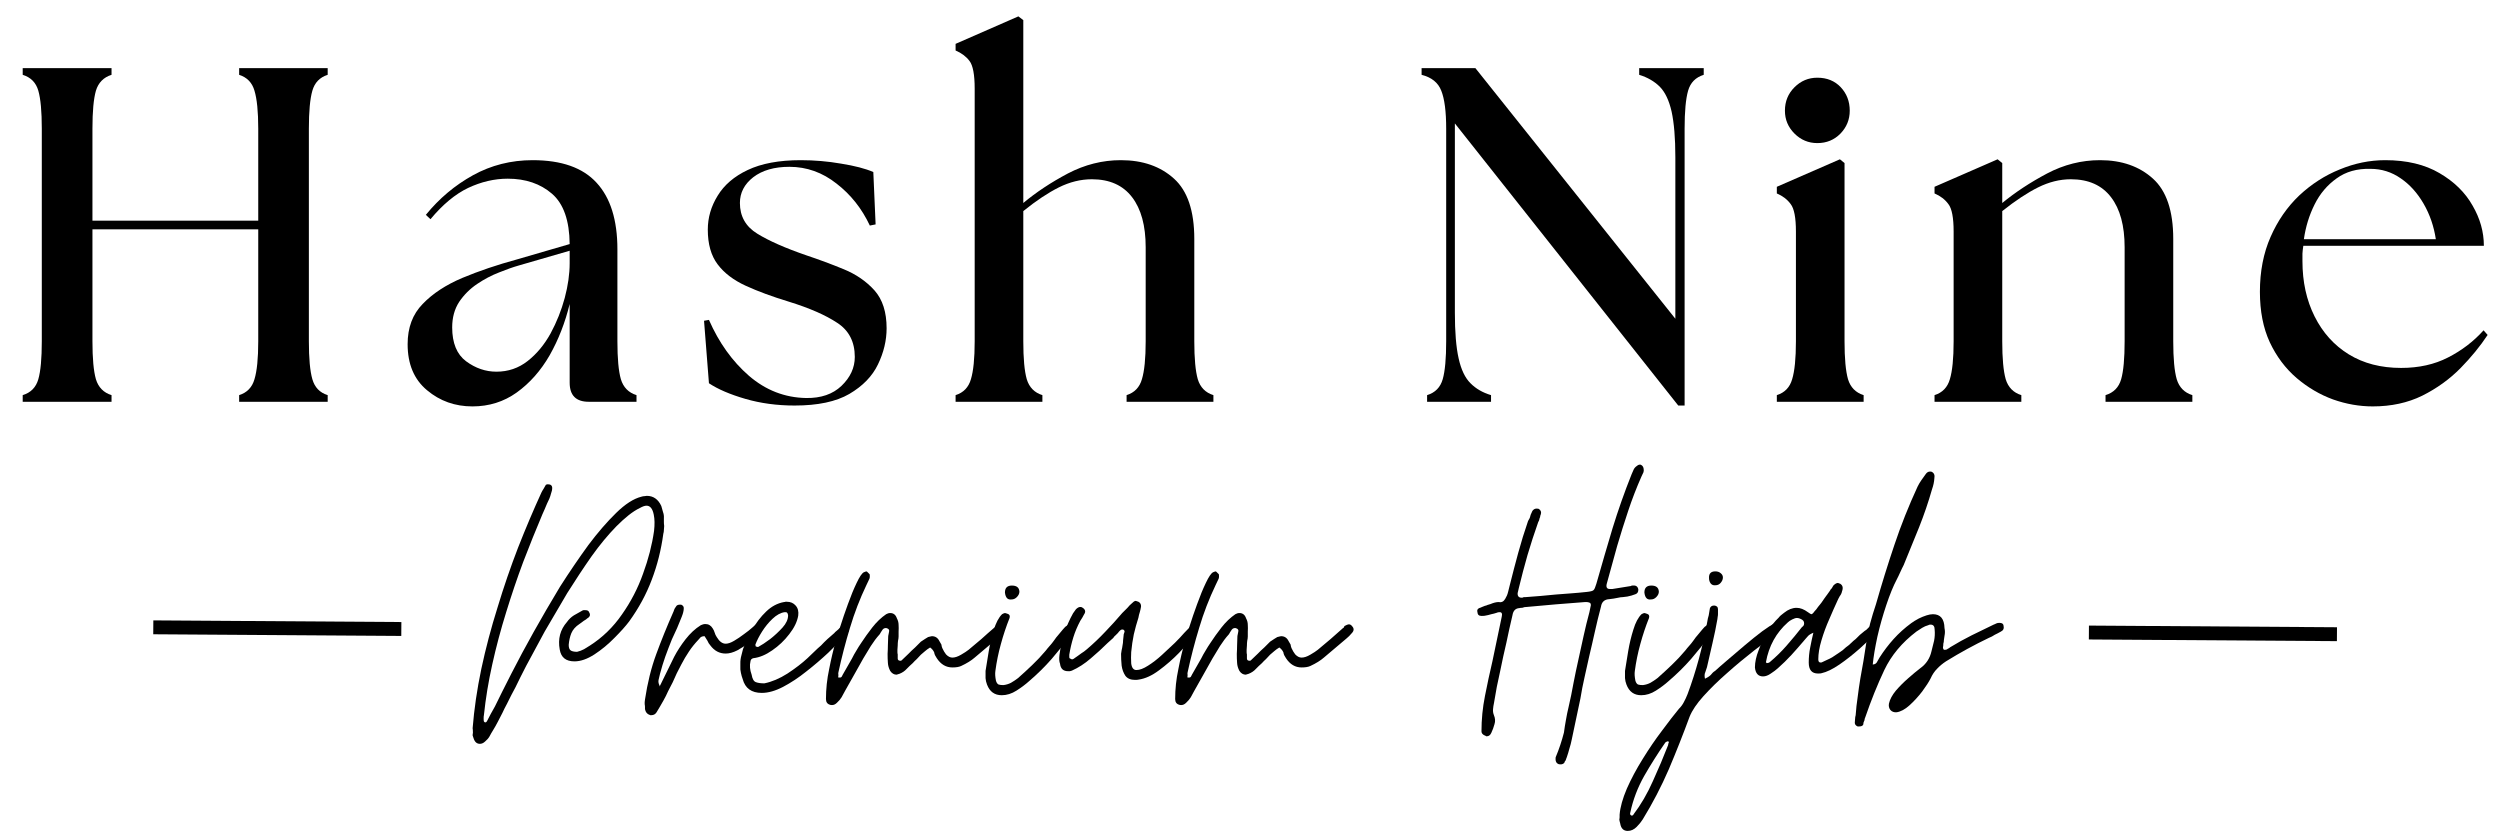 <svg xmlns="http://www.w3.org/2000/svg" xmlns:xlink="http://www.w3.org/1999/xlink" width="180" viewBox="0 0 135 45" height="60" preserveAspectRatio="xMidYMid meet"><defs><g></g></defs><g fill="#000000" fill-opacity="1"><g transform="translate(0.023, 21.696)"><g><path d="M 1.203 0 L 1.203 -0.359 C 1.641 -0.492 1.922 -0.781 2.047 -1.219 C 2.172 -1.656 2.234 -2.336 2.234 -3.266 L 2.234 -14.75 C 2.234 -15.676 2.172 -16.359 2.047 -16.797 C 1.922 -17.234 1.641 -17.52 1.203 -17.656 L 1.203 -18.016 L 6 -18.016 L 6 -17.656 C 5.57 -17.52 5.289 -17.234 5.156 -16.797 C 5.031 -16.359 4.969 -15.676 4.969 -14.75 L 4.969 -9.781 L 13.922 -9.781 L 13.922 -14.75 C 13.922 -15.676 13.852 -16.359 13.719 -16.797 C 13.594 -17.234 13.316 -17.52 12.891 -17.656 L 12.891 -18.016 L 17.672 -18.016 L 17.672 -17.656 C 17.242 -17.52 16.969 -17.234 16.844 -16.797 C 16.719 -16.359 16.656 -15.676 16.656 -14.75 L 16.656 -3.266 C 16.656 -2.336 16.719 -1.656 16.844 -1.219 C 16.969 -0.781 17.242 -0.492 17.672 -0.359 L 17.672 0 L 12.891 0 L 12.891 -0.359 C 13.316 -0.492 13.594 -0.781 13.719 -1.219 C 13.852 -1.656 13.922 -2.336 13.922 -3.266 L 13.922 -9.312 L 4.969 -9.312 L 4.969 -3.266 C 4.969 -2.336 5.031 -1.656 5.156 -1.219 C 5.289 -0.781 5.57 -0.492 6 -0.359 L 6 0 Z M 1.203 0 "></path></g></g></g><g fill="#000000" fill-opacity="1"><g transform="translate(21.246, 21.696)"><g><path d="M 10.547 0 C 9.859 0 9.516 -0.344 9.516 -1.031 L 9.516 -5.281 C 9.273 -4.281 8.914 -3.359 8.438 -2.516 C 7.957 -1.68 7.363 -1.008 6.656 -0.5 C 5.957 0 5.16 0.25 4.266 0.25 C 3.328 0.25 2.508 -0.039 1.812 -0.625 C 1.113 -1.207 0.766 -2.035 0.766 -3.109 C 0.766 -4.004 1.035 -4.727 1.578 -5.281 C 2.117 -5.844 2.832 -6.312 3.719 -6.688 C 4.613 -7.062 5.598 -7.395 6.672 -7.688 L 9.516 -8.516 C 9.504 -9.785 9.188 -10.691 8.562 -11.234 C 7.938 -11.773 7.141 -12.047 6.172 -12.047 C 5.453 -12.047 4.738 -11.879 4.031 -11.547 C 3.332 -11.211 2.656 -10.648 2 -9.859 L 1.75 -10.094 C 2.469 -10.977 3.316 -11.691 4.297 -12.234 C 5.273 -12.773 6.348 -13.047 7.516 -13.047 C 9.078 -13.047 10.227 -12.641 10.969 -11.828 C 11.719 -11.016 12.094 -9.816 12.094 -8.234 L 12.094 -3.266 C 12.094 -2.336 12.156 -1.656 12.281 -1.219 C 12.414 -0.781 12.695 -0.492 13.125 -0.359 L 13.125 0 Z M 3.172 -4.016 C 3.172 -3.172 3.422 -2.562 3.922 -2.188 C 4.43 -1.812 4.977 -1.625 5.562 -1.625 C 6.195 -1.625 6.758 -1.816 7.25 -2.203 C 7.738 -2.586 8.148 -3.082 8.484 -3.688 C 8.816 -4.301 9.07 -4.941 9.25 -5.609 C 9.426 -6.273 9.516 -6.898 9.516 -7.484 L 9.516 -8.156 L 6.766 -7.359 C 6.461 -7.273 6.109 -7.148 5.703 -6.984 C 5.297 -6.828 4.898 -6.617 4.516 -6.359 C 4.129 -6.098 3.805 -5.773 3.547 -5.391 C 3.297 -5.004 3.172 -4.547 3.172 -4.016 Z M 3.172 -4.016 "></path></g></g></g><g fill="#000000" fill-opacity="1"><g transform="translate(37.221, 21.696)"><g><path d="M 5.688 0.203 C 4.738 0.203 3.852 0.082 3.031 -0.156 C 2.207 -0.395 1.551 -0.676 1.062 -1 L 0.797 -4.375 L 1.062 -4.422 C 1.602 -3.191 2.32 -2.188 3.219 -1.406 C 4.125 -0.625 5.156 -0.223 6.312 -0.203 C 7.113 -0.191 7.75 -0.41 8.219 -0.859 C 8.695 -1.316 8.938 -1.836 8.938 -2.422 C 8.938 -3.242 8.617 -3.859 7.984 -4.266 C 7.359 -4.68 6.488 -5.062 5.375 -5.406 C 4.488 -5.676 3.711 -5.961 3.047 -6.266 C 2.391 -6.566 1.883 -6.953 1.531 -7.422 C 1.176 -7.891 1 -8.516 1 -9.297 C 1 -9.941 1.176 -10.551 1.531 -11.125 C 1.883 -11.707 2.426 -12.172 3.156 -12.516 C 3.895 -12.867 4.848 -13.047 6.016 -13.047 C 6.754 -13.047 7.484 -12.984 8.203 -12.859 C 8.93 -12.742 9.508 -12.594 9.938 -12.406 L 10.062 -9.578 L 9.75 -9.516 C 9.32 -10.43 8.723 -11.188 7.953 -11.781 C 7.191 -12.383 6.344 -12.688 5.406 -12.688 C 4.594 -12.688 3.941 -12.5 3.453 -12.125 C 2.973 -11.75 2.734 -11.285 2.734 -10.734 C 2.734 -10.016 3.047 -9.461 3.672 -9.078 C 4.297 -8.691 5.18 -8.301 6.328 -7.906 C 7.016 -7.676 7.688 -7.426 8.344 -7.156 C 9.008 -6.883 9.562 -6.504 10 -6.016 C 10.438 -5.523 10.656 -4.844 10.656 -3.969 C 10.656 -3.312 10.5 -2.66 10.188 -2.016 C 9.883 -1.379 9.367 -0.848 8.641 -0.422 C 7.922 -0.004 6.938 0.203 5.688 0.203 Z M 5.688 0.203 "></path></g></g></g><g fill="#000000" fill-opacity="1"><g transform="translate(51.086, 21.696)"><g><path d="M 0.516 0 L 0.516 -0.359 C 0.941 -0.492 1.219 -0.781 1.344 -1.219 C 1.477 -1.656 1.547 -2.336 1.547 -3.266 L 1.547 -16.906 C 1.547 -17.664 1.453 -18.164 1.266 -18.406 C 1.086 -18.645 0.836 -18.832 0.516 -18.969 L 0.516 -19.328 L 3.906 -20.812 L 4.172 -20.609 L 4.172 -10.734 C 4.867 -11.316 5.672 -11.848 6.578 -12.328 C 7.492 -12.805 8.445 -13.047 9.438 -13.047 C 10.625 -13.047 11.582 -12.711 12.312 -12.047 C 13.039 -11.391 13.406 -10.305 13.406 -8.797 L 13.406 -3.266 C 13.406 -2.336 13.469 -1.656 13.594 -1.219 C 13.727 -0.781 14.008 -0.492 14.438 -0.359 L 14.438 0 L 9.75 0 L 9.75 -0.359 C 10.176 -0.492 10.453 -0.781 10.578 -1.219 C 10.711 -1.656 10.781 -2.336 10.781 -3.266 L 10.781 -8.344 C 10.781 -9.508 10.535 -10.41 10.047 -11.047 C 9.555 -11.691 8.832 -12.016 7.875 -12.016 C 7.27 -12.016 6.676 -11.867 6.094 -11.578 C 5.508 -11.285 4.867 -10.859 4.172 -10.297 L 4.172 -3.266 C 4.172 -2.336 4.234 -1.656 4.359 -1.219 C 4.492 -0.781 4.773 -0.492 5.203 -0.359 L 5.203 0 Z M 0.516 0 "></path></g></g></g><g fill="#000000" fill-opacity="1"><g transform="translate(68.373, 21.696)"><g></g></g></g><g fill="#000000" fill-opacity="1"><g transform="translate(75.86, 21.696)"><g><path d="M 14.766 0.203 L 2.703 -15.031 L 2.703 -4.812 C 2.703 -3.77 2.77 -2.945 2.906 -2.344 C 3.039 -1.738 3.254 -1.289 3.547 -1 C 3.836 -0.707 4.207 -0.492 4.656 -0.359 L 4.656 0 L 1.203 0 L 1.203 -0.359 C 1.641 -0.492 1.922 -0.781 2.047 -1.219 C 2.172 -1.656 2.234 -2.336 2.234 -3.266 L 2.234 -14.75 C 2.234 -15.676 2.145 -16.359 1.969 -16.797 C 1.801 -17.234 1.445 -17.52 0.906 -17.656 L 0.906 -18.016 L 3.812 -18.016 L 14.609 -4.484 L 14.609 -13.203 C 14.609 -14.242 14.539 -15.066 14.406 -15.672 C 14.27 -16.273 14.055 -16.723 13.766 -17.016 C 13.473 -17.305 13.102 -17.52 12.656 -17.656 L 12.656 -18.016 L 16.141 -18.016 L 16.141 -17.656 C 15.703 -17.52 15.422 -17.234 15.297 -16.797 C 15.172 -16.359 15.109 -15.676 15.109 -14.75 L 15.109 0.203 Z M 14.766 0.203 "></path></g></g></g><g fill="#000000" fill-opacity="1"><g transform="translate(95.23, 21.696)"><g><path d="M 0.719 0 L 0.719 -0.359 C 1.145 -0.492 1.422 -0.781 1.547 -1.219 C 1.68 -1.656 1.75 -2.336 1.75 -3.266 L 1.75 -9.188 C 1.75 -9.938 1.656 -10.43 1.469 -10.672 C 1.289 -10.922 1.039 -11.113 0.719 -11.25 L 0.719 -11.609 L 4.125 -13.094 L 4.375 -12.891 L 4.375 -3.266 C 4.375 -2.336 4.438 -1.656 4.562 -1.219 C 4.695 -0.781 4.977 -0.492 5.406 -0.359 L 5.406 0 Z M 1.156 -15.719 C 1.156 -16.219 1.328 -16.641 1.672 -16.984 C 2.016 -17.328 2.426 -17.5 2.906 -17.5 C 3.426 -17.5 3.848 -17.328 4.172 -16.984 C 4.492 -16.641 4.656 -16.219 4.656 -15.719 C 4.656 -15.238 4.488 -14.828 4.156 -14.484 C 3.82 -14.141 3.406 -13.969 2.906 -13.969 C 2.426 -13.969 2.016 -14.141 1.672 -14.484 C 1.328 -14.828 1.156 -15.238 1.156 -15.719 Z M 1.156 -15.719 "></path></g></g></g><g fill="#000000" fill-opacity="1"><g transform="translate(103.746, 21.696)"><g><path d="M 0.719 0 L 0.719 -0.359 C 1.145 -0.492 1.422 -0.781 1.547 -1.219 C 1.68 -1.656 1.75 -2.336 1.75 -3.266 L 1.75 -9.188 C 1.75 -9.938 1.656 -10.43 1.469 -10.672 C 1.289 -10.922 1.039 -11.113 0.719 -11.25 L 0.719 -11.609 L 4.125 -13.094 L 4.375 -12.891 L 4.375 -10.734 C 5.082 -11.316 5.891 -11.848 6.797 -12.328 C 7.703 -12.805 8.656 -13.047 9.656 -13.047 C 10.832 -13.047 11.785 -12.711 12.516 -12.047 C 13.242 -11.391 13.609 -10.305 13.609 -8.797 L 13.609 -3.266 C 13.609 -2.336 13.672 -1.656 13.797 -1.219 C 13.93 -0.781 14.211 -0.492 14.641 -0.359 L 14.641 0 L 9.953 0 L 9.953 -0.359 C 10.391 -0.492 10.672 -0.781 10.797 -1.219 C 10.922 -1.656 10.984 -2.336 10.984 -3.266 L 10.984 -8.344 C 10.984 -9.508 10.738 -10.41 10.25 -11.047 C 9.758 -11.691 9.035 -12.016 8.078 -12.016 C 7.484 -12.016 6.895 -11.867 6.312 -11.578 C 5.727 -11.285 5.082 -10.859 4.375 -10.297 L 4.375 -3.266 C 4.375 -2.336 4.438 -1.656 4.562 -1.219 C 4.695 -0.781 4.977 -0.492 5.406 -0.359 L 5.406 0 Z M 0.719 0 "></path></g></g></g><g fill="#000000" fill-opacity="1"><g transform="translate(121.238, 21.696)"><g><path d="M 6.891 0.25 C 6.172 0.25 5.457 0.125 4.75 -0.125 C 4.039 -0.383 3.383 -0.77 2.781 -1.281 C 2.176 -1.801 1.691 -2.445 1.328 -3.219 C 0.973 -3.988 0.797 -4.895 0.797 -5.938 C 0.797 -7.039 0.988 -8.031 1.375 -8.906 C 1.758 -9.781 2.273 -10.523 2.922 -11.141 C 3.578 -11.754 4.305 -12.223 5.109 -12.547 C 5.91 -12.879 6.727 -13.047 7.562 -13.047 C 8.727 -13.047 9.707 -12.812 10.5 -12.344 C 11.289 -11.883 11.883 -11.301 12.281 -10.594 C 12.688 -9.895 12.891 -9.172 12.891 -8.422 L 3.141 -8.422 C 3.117 -8.273 3.102 -8.133 3.094 -8 C 3.094 -7.863 3.094 -7.727 3.094 -7.594 C 3.094 -6.477 3.312 -5.484 3.75 -4.609 C 4.188 -3.734 4.801 -3.051 5.594 -2.562 C 6.395 -2.07 7.336 -1.828 8.422 -1.828 C 9.379 -1.828 10.223 -2.016 10.953 -2.391 C 11.691 -2.766 12.332 -3.254 12.875 -3.859 L 13.094 -3.609 C 12.695 -3.004 12.207 -2.406 11.625 -1.812 C 11.039 -1.219 10.352 -0.723 9.562 -0.328 C 8.781 0.055 7.891 0.25 6.891 0.25 Z M 3.172 -8.781 L 10.297 -8.781 C 10.191 -9.477 9.973 -10.113 9.641 -10.688 C 9.305 -11.27 8.895 -11.727 8.406 -12.062 C 7.914 -12.406 7.367 -12.578 6.766 -12.578 C 6.047 -12.598 5.438 -12.426 4.938 -12.062 C 4.438 -11.707 4.039 -11.238 3.75 -10.656 C 3.457 -10.07 3.266 -9.445 3.172 -8.781 Z M 3.172 -8.781 "></path></g></g></g><g fill="#000000" fill-opacity="1"><g transform="translate(25.522, 38.276)"><g><path d="M 0.391 1.891 C 0.223 1.891 0.109 1.785 0.047 1.578 C 0.023 1.523 0.008 1.477 0 1.438 C 0 1.395 0.004 1.348 0.016 1.297 C 0.016 1.172 0.008 1.086 0 1.047 C 0.082 0.016 0.238 -1.051 0.469 -2.156 C 0.707 -3.27 1 -4.375 1.344 -5.469 C 1.676 -6.57 2.047 -7.648 2.453 -8.703 C 2.867 -9.754 3.289 -10.75 3.719 -11.688 C 3.75 -11.75 3.785 -11.812 3.828 -11.875 C 3.867 -11.945 3.91 -12.02 3.953 -12.094 C 3.984 -12.113 4.02 -12.125 4.062 -12.125 C 4.219 -12.125 4.297 -12.055 4.297 -11.922 C 4.297 -11.828 4.273 -11.727 4.234 -11.625 C 4.211 -11.531 4.18 -11.438 4.141 -11.344 C 4.098 -11.258 4.055 -11.172 4.016 -11.078 C 3.973 -10.984 3.93 -10.883 3.891 -10.781 C 3.848 -10.688 3.805 -10.594 3.766 -10.5 C 3.422 -9.688 3.078 -8.832 2.734 -7.938 C 2.398 -7.039 2.094 -6.133 1.812 -5.219 C 1.52 -4.281 1.27 -3.344 1.062 -2.406 C 0.852 -1.469 0.703 -0.551 0.609 0.344 C 0.598 0.375 0.594 0.441 0.594 0.547 C 0.594 0.629 0.602 0.68 0.625 0.703 C 0.645 0.723 0.664 0.734 0.688 0.734 C 0.727 0.734 0.766 0.695 0.797 0.625 C 0.859 0.508 0.922 0.391 0.984 0.266 C 1.055 0.141 1.129 0.008 1.203 -0.125 C 1.43 -0.594 1.727 -1.188 2.094 -1.906 C 2.832 -3.352 3.707 -4.914 4.719 -6.594 C 5.238 -7.406 5.75 -8.156 6.25 -8.844 C 6.758 -9.52 7.258 -10.098 7.75 -10.578 C 8.238 -11.055 8.691 -11.348 9.109 -11.453 C 9.172 -11.473 9.227 -11.484 9.281 -11.484 C 9.344 -11.492 9.383 -11.5 9.406 -11.5 C 9.758 -11.5 10.02 -11.316 10.188 -10.953 C 10.219 -10.848 10.25 -10.738 10.281 -10.625 C 10.32 -10.52 10.336 -10.41 10.328 -10.297 C 10.328 -10.234 10.328 -10.164 10.328 -10.094 C 10.328 -10.02 10.332 -9.945 10.344 -9.875 C 10.344 -9.812 10.336 -9.738 10.328 -9.656 C 10.328 -9.582 10.316 -9.516 10.297 -9.453 C 10.18 -8.586 9.973 -7.758 9.672 -6.969 C 9.379 -6.188 8.973 -5.438 8.453 -4.719 C 8.266 -4.469 8 -4.172 7.656 -3.828 C 7.32 -3.484 6.961 -3.188 6.578 -2.938 C 6.191 -2.688 5.832 -2.562 5.5 -2.562 C 5.039 -2.562 4.773 -2.773 4.703 -3.203 C 4.598 -3.773 4.727 -4.27 5.094 -4.688 C 5.195 -4.832 5.32 -4.953 5.469 -5.047 C 5.625 -5.141 5.781 -5.227 5.938 -5.312 C 5.957 -5.32 5.977 -5.328 6 -5.328 L 6.078 -5.328 C 6.191 -5.328 6.258 -5.297 6.281 -5.234 C 6.363 -5.109 6.352 -5.004 6.25 -4.922 C 6.207 -4.898 6.164 -4.867 6.125 -4.828 C 6.082 -4.797 6.039 -4.77 6 -4.75 C 5.957 -4.719 5.914 -4.688 5.875 -4.656 C 5.844 -4.633 5.805 -4.609 5.766 -4.578 C 5.555 -4.441 5.41 -4.273 5.328 -4.078 C 5.254 -3.891 5.207 -3.68 5.188 -3.453 C 5.188 -3.297 5.227 -3.191 5.312 -3.141 C 5.395 -3.098 5.504 -3.078 5.641 -3.078 C 5.773 -3.109 5.898 -3.156 6.016 -3.219 C 6.129 -3.289 6.238 -3.359 6.344 -3.422 C 7.02 -3.859 7.594 -4.414 8.062 -5.094 C 8.539 -5.77 8.922 -6.504 9.203 -7.297 C 9.492 -8.086 9.691 -8.859 9.797 -9.609 C 9.836 -9.953 9.832 -10.242 9.781 -10.484 C 9.719 -10.805 9.586 -10.969 9.391 -10.969 C 9.297 -10.969 9.176 -10.926 9.031 -10.844 C 8.832 -10.75 8.629 -10.617 8.422 -10.453 C 8.211 -10.285 7.992 -10.086 7.766 -9.859 C 7.316 -9.398 6.867 -8.859 6.422 -8.234 C 5.984 -7.609 5.547 -6.945 5.109 -6.25 C 4.691 -5.539 4.285 -4.848 3.891 -4.172 C 3.691 -3.797 3.473 -3.391 3.234 -2.953 C 2.992 -2.516 2.773 -2.098 2.578 -1.703 C 2.391 -1.305 2.227 -0.988 2.094 -0.75 C 2.008 -0.582 1.926 -0.414 1.844 -0.25 C 1.758 -0.094 1.68 0.062 1.609 0.219 C 1.523 0.383 1.441 0.547 1.359 0.703 C 1.273 0.867 1.188 1.023 1.094 1.172 C 1.062 1.223 1.031 1.273 1 1.328 C 0.969 1.391 0.938 1.445 0.906 1.5 C 0.852 1.594 0.773 1.68 0.672 1.766 C 0.586 1.848 0.492 1.891 0.391 1.891 Z M 0.391 1.891 "></path></g></g></g><g fill="#000000" fill-opacity="1"><g transform="translate(35.235, 38.276)"><g><path d="M -0.062 0.344 C -0.07 0.344 -0.078 0.344 -0.078 0.344 C -0.086 0.344 -0.102 0.344 -0.125 0.344 C -0.125 0.332 -0.133 0.328 -0.156 0.328 C -0.289 0.285 -0.375 0.18 -0.406 0.016 C -0.406 -0.023 -0.406 -0.062 -0.406 -0.094 C -0.406 -0.133 -0.41 -0.188 -0.422 -0.25 C -0.422 -0.281 -0.422 -0.316 -0.422 -0.359 C -0.422 -0.398 -0.414 -0.445 -0.406 -0.5 C -0.27 -1.406 -0.066 -2.223 0.203 -2.953 C 0.473 -3.691 0.785 -4.461 1.141 -5.266 C 1.16 -5.328 1.18 -5.379 1.203 -5.422 C 1.234 -5.473 1.266 -5.52 1.297 -5.562 C 1.336 -5.602 1.398 -5.625 1.484 -5.625 L 1.547 -5.625 C 1.648 -5.582 1.695 -5.516 1.688 -5.422 C 1.688 -5.297 1.648 -5.145 1.578 -4.969 C 1.492 -4.77 1.41 -4.566 1.328 -4.359 C 1.242 -4.16 1.148 -3.957 1.047 -3.75 C 0.922 -3.438 0.801 -3.125 0.688 -2.812 C 0.582 -2.508 0.488 -2.203 0.406 -1.891 C 0.375 -1.773 0.348 -1.664 0.328 -1.562 C 0.305 -1.457 0.328 -1.348 0.391 -1.234 L 0.359 -1.234 L 0.391 -1.219 L 1.172 -2.812 C 1.336 -3.125 1.539 -3.438 1.781 -3.75 C 2.031 -4.07 2.305 -4.328 2.609 -4.516 C 2.691 -4.555 2.773 -4.578 2.859 -4.578 C 3.023 -4.578 3.156 -4.5 3.25 -4.344 C 3.27 -4.312 3.289 -4.273 3.312 -4.234 C 3.332 -4.191 3.348 -4.148 3.359 -4.109 C 3.379 -4.035 3.414 -3.957 3.469 -3.875 C 3.613 -3.633 3.773 -3.516 3.953 -3.516 C 4.078 -3.516 4.227 -3.566 4.406 -3.672 C 4.582 -3.773 4.758 -3.895 4.938 -4.031 C 5.125 -4.164 5.27 -4.281 5.375 -4.375 C 5.457 -4.457 5.547 -4.523 5.641 -4.578 C 5.648 -4.598 5.676 -4.609 5.719 -4.609 C 5.77 -4.609 5.82 -4.586 5.875 -4.547 C 5.957 -4.461 5.977 -4.379 5.938 -4.297 C 5.883 -4.191 5.828 -4.102 5.766 -4.031 C 5.641 -3.914 5.469 -3.77 5.25 -3.594 C 5.031 -3.426 4.805 -3.281 4.578 -3.156 C 4.348 -3.039 4.141 -2.984 3.953 -2.984 C 3.617 -2.984 3.344 -3.129 3.125 -3.422 C 3.094 -3.461 3.062 -3.504 3.031 -3.547 C 3.008 -3.586 2.988 -3.629 2.969 -3.672 C 2.945 -3.711 2.922 -3.754 2.891 -3.797 C 2.867 -3.836 2.844 -3.879 2.812 -3.922 C 2.719 -3.922 2.645 -3.898 2.594 -3.859 C 2.551 -3.816 2.508 -3.77 2.469 -3.719 C 2.281 -3.52 2.113 -3.312 1.969 -3.094 C 1.82 -2.875 1.688 -2.645 1.562 -2.406 C 1.477 -2.25 1.395 -2.086 1.312 -1.922 C 1.238 -1.766 1.164 -1.602 1.094 -1.438 C 1.008 -1.281 0.926 -1.117 0.844 -0.953 C 0.77 -0.785 0.688 -0.617 0.594 -0.453 C 0.531 -0.336 0.469 -0.227 0.406 -0.125 C 0.352 -0.031 0.289 0.07 0.219 0.188 C 0.156 0.289 0.062 0.344 -0.062 0.344 Z M -0.062 0.344 "></path></g></g></g><g fill="#000000" fill-opacity="1"><g transform="translate(40.182, 38.276)"><g><path d="M 0.953 -0.859 C 0.398 -0.859 0.055 -1.109 -0.078 -1.609 C -0.117 -1.711 -0.148 -1.82 -0.172 -1.938 C -0.203 -2.062 -0.211 -2.18 -0.203 -2.297 C -0.211 -2.473 -0.203 -2.633 -0.172 -2.781 C -0.141 -2.926 -0.102 -3.07 -0.062 -3.219 C 0.062 -3.551 0.227 -3.898 0.438 -4.266 C 0.645 -4.641 0.895 -4.969 1.188 -5.25 C 1.477 -5.531 1.801 -5.703 2.156 -5.766 C 2.188 -5.766 2.211 -5.77 2.234 -5.781 C 2.242 -5.781 2.254 -5.781 2.266 -5.781 C 2.285 -5.781 2.301 -5.781 2.312 -5.781 C 2.508 -5.781 2.664 -5.711 2.781 -5.578 C 2.906 -5.441 2.953 -5.258 2.922 -5.031 C 2.867 -4.707 2.707 -4.375 2.438 -4.031 C 2.176 -3.688 1.867 -3.395 1.516 -3.156 C 1.172 -2.914 0.832 -2.773 0.5 -2.734 C 0.406 -2.711 0.352 -2.656 0.344 -2.562 C 0.289 -2.344 0.312 -2.102 0.406 -1.844 C 0.445 -1.613 0.523 -1.477 0.641 -1.438 C 0.754 -1.395 0.906 -1.375 1.094 -1.375 C 1.5 -1.457 1.914 -1.633 2.344 -1.906 C 2.77 -2.188 3.129 -2.461 3.422 -2.734 C 3.547 -2.848 3.664 -2.961 3.781 -3.078 C 3.906 -3.203 4.031 -3.316 4.156 -3.422 C 4.258 -3.535 4.375 -3.648 4.5 -3.766 C 4.625 -3.879 4.75 -3.988 4.875 -4.094 C 4.895 -4.125 4.926 -4.156 4.969 -4.188 C 5.008 -4.219 5.047 -4.25 5.078 -4.281 C 5.098 -4.301 5.125 -4.328 5.156 -4.359 C 5.195 -4.398 5.227 -4.438 5.25 -4.469 C 5.32 -4.5 5.379 -4.516 5.422 -4.516 C 5.473 -4.516 5.52 -4.5 5.562 -4.469 C 5.664 -4.363 5.688 -4.258 5.625 -4.156 C 5.602 -4.113 5.547 -4.047 5.453 -3.953 C 5.211 -3.691 4.91 -3.383 4.547 -3.031 C 4.18 -2.688 3.785 -2.348 3.359 -2.016 C 2.941 -1.68 2.523 -1.406 2.109 -1.188 C 1.691 -0.969 1.305 -0.859 0.953 -0.859 Z M 0.766 -3.344 C 0.941 -3.438 1.156 -3.578 1.406 -3.766 C 1.656 -3.961 1.879 -4.172 2.078 -4.391 C 2.273 -4.609 2.375 -4.828 2.375 -5.047 C 2.363 -5.18 2.301 -5.238 2.188 -5.219 C 1.969 -5.188 1.75 -5.066 1.531 -4.859 C 1.32 -4.66 1.133 -4.43 0.969 -4.172 C 0.812 -3.922 0.691 -3.688 0.609 -3.469 C 0.609 -3.395 0.625 -3.359 0.656 -3.359 C 0.719 -3.336 0.754 -3.332 0.766 -3.344 Z M 0.766 -3.344 "></path></g></g></g><g fill="#000000" fill-opacity="1"><g transform="translate(44.805, 38.276)"><g><path d="M 0.125 -0.203 C 0.07 -0.203 0.035 -0.207 0.016 -0.219 C -0.129 -0.258 -0.203 -0.363 -0.203 -0.531 C -0.203 -1.07 -0.145 -1.609 -0.031 -2.141 C 0.07 -2.672 0.195 -3.195 0.344 -3.719 C 0.383 -3.852 0.461 -4.102 0.578 -4.469 C 0.691 -4.832 0.828 -5.227 0.984 -5.656 C 1.141 -6.094 1.297 -6.473 1.453 -6.797 C 1.609 -7.129 1.738 -7.32 1.844 -7.375 C 1.926 -7.406 1.969 -7.422 1.969 -7.422 C 2 -7.422 2.031 -7.398 2.062 -7.359 C 2.102 -7.316 2.133 -7.285 2.156 -7.266 C 2.176 -7.141 2.164 -7.047 2.125 -6.984 C 2.07 -6.879 2.023 -6.781 1.984 -6.688 C 1.629 -5.945 1.332 -5.176 1.094 -4.375 C 0.852 -3.582 0.645 -2.781 0.469 -1.969 C 0.457 -1.914 0.457 -1.867 0.469 -1.828 C 0.469 -1.773 0.461 -1.734 0.453 -1.703 C 0.461 -1.691 0.492 -1.688 0.547 -1.688 C 0.598 -1.688 0.633 -1.707 0.656 -1.75 C 0.676 -1.801 0.691 -1.832 0.703 -1.844 C 0.785 -1.988 0.867 -2.133 0.953 -2.281 C 1.035 -2.426 1.117 -2.57 1.203 -2.719 C 1.273 -2.863 1.352 -3.004 1.438 -3.141 C 1.52 -3.285 1.609 -3.426 1.703 -3.562 C 1.879 -3.832 2.078 -4.109 2.297 -4.391 C 2.523 -4.68 2.773 -4.922 3.047 -5.109 C 3.117 -5.148 3.191 -5.172 3.266 -5.172 C 3.441 -5.172 3.562 -5.078 3.625 -4.891 C 3.688 -4.773 3.719 -4.656 3.719 -4.531 C 3.727 -4.414 3.727 -4.297 3.719 -4.172 C 3.719 -4.078 3.719 -3.988 3.719 -3.906 C 3.719 -3.832 3.707 -3.754 3.688 -3.672 C 3.676 -3.586 3.672 -3.504 3.672 -3.422 C 3.672 -3.348 3.664 -3.27 3.656 -3.188 C 3.656 -3.145 3.656 -3.102 3.656 -3.062 C 3.656 -3.02 3.66 -2.977 3.672 -2.938 C 3.672 -2.895 3.672 -2.852 3.672 -2.812 C 3.672 -2.781 3.672 -2.75 3.672 -2.719 C 3.672 -2.633 3.723 -2.594 3.828 -2.594 C 3.848 -2.602 3.863 -2.609 3.875 -2.609 L 4.266 -2.984 C 4.316 -3.035 4.367 -3.086 4.422 -3.141 C 4.484 -3.191 4.547 -3.25 4.609 -3.312 C 4.66 -3.363 4.711 -3.414 4.766 -3.469 C 4.816 -3.52 4.867 -3.57 4.922 -3.625 C 5.086 -3.738 5.219 -3.82 5.312 -3.875 C 5.363 -3.883 5.406 -3.895 5.438 -3.906 C 5.477 -3.914 5.504 -3.922 5.516 -3.922 C 5.703 -3.922 5.836 -3.832 5.922 -3.656 C 5.973 -3.57 6.008 -3.508 6.031 -3.469 C 6.039 -3.438 6.047 -3.406 6.047 -3.375 C 6.055 -3.344 6.066 -3.312 6.078 -3.281 C 6.141 -3.145 6.207 -3.031 6.281 -2.938 C 6.395 -2.82 6.508 -2.766 6.625 -2.766 C 6.758 -2.766 6.914 -2.816 7.094 -2.922 C 7.27 -3.023 7.406 -3.113 7.5 -3.188 C 7.727 -3.375 7.957 -3.566 8.188 -3.766 C 8.414 -3.973 8.641 -4.172 8.859 -4.359 C 8.879 -4.367 8.895 -4.379 8.906 -4.391 C 8.914 -4.41 8.926 -4.438 8.938 -4.469 C 9.051 -4.531 9.129 -4.562 9.172 -4.562 C 9.242 -4.562 9.301 -4.531 9.344 -4.469 C 9.469 -4.344 9.461 -4.211 9.328 -4.078 C 9.242 -3.973 9.148 -3.879 9.047 -3.797 L 7.828 -2.766 C 7.648 -2.609 7.406 -2.457 7.094 -2.312 C 6.977 -2.258 6.82 -2.234 6.625 -2.234 C 6.281 -2.234 6 -2.398 5.781 -2.734 C 5.75 -2.785 5.719 -2.836 5.688 -2.891 C 5.664 -2.941 5.648 -2.992 5.641 -3.047 C 5.598 -3.148 5.523 -3.238 5.422 -3.312 C 5.316 -3.25 5.223 -3.18 5.141 -3.109 C 5.066 -3.047 4.992 -2.984 4.922 -2.922 C 4.859 -2.848 4.785 -2.77 4.703 -2.688 C 4.617 -2.613 4.547 -2.539 4.484 -2.469 C 4.43 -2.414 4.375 -2.363 4.312 -2.312 C 4.258 -2.258 4.207 -2.207 4.156 -2.156 C 4.051 -2.039 3.922 -1.953 3.766 -1.891 C 3.66 -1.859 3.609 -1.844 3.609 -1.844 C 3.473 -1.844 3.359 -1.91 3.266 -2.047 C 3.191 -2.191 3.148 -2.336 3.141 -2.484 C 3.129 -2.641 3.125 -2.801 3.125 -2.969 C 3.133 -3.113 3.141 -3.266 3.141 -3.422 C 3.148 -3.578 3.156 -3.727 3.156 -3.875 C 3.156 -3.914 3.16 -3.957 3.172 -4 C 3.18 -4.051 3.191 -4.102 3.203 -4.156 C 3.234 -4.258 3.188 -4.328 3.062 -4.359 C 2.977 -4.367 2.91 -4.344 2.859 -4.281 C 2.828 -4.227 2.797 -4.18 2.766 -4.141 C 2.742 -4.098 2.723 -4.062 2.703 -4.031 C 2.523 -3.832 2.363 -3.617 2.219 -3.391 C 2.082 -3.172 1.945 -2.945 1.812 -2.719 C 1.645 -2.414 1.477 -2.117 1.312 -1.828 C 1.156 -1.547 0.992 -1.258 0.828 -0.969 C 0.766 -0.852 0.703 -0.738 0.641 -0.625 C 0.578 -0.52 0.492 -0.422 0.391 -0.328 C 0.305 -0.242 0.219 -0.203 0.125 -0.203 Z M 0.125 -0.203 "></path></g></g></g><g fill="#000000" fill-opacity="1"><g transform="translate(53.22, 38.276)"><g><path d="M 0.875 -0.734 C 0.488 -0.734 0.223 -0.926 0.078 -1.312 C 0.035 -1.426 0.008 -1.539 0 -1.656 C 0 -1.77 0 -1.898 0 -2.047 C 0.051 -2.348 0.109 -2.703 0.172 -3.109 C 0.242 -3.523 0.336 -3.914 0.453 -4.281 C 0.566 -4.656 0.711 -4.93 0.891 -5.109 C 0.961 -5.148 1.016 -5.172 1.047 -5.172 C 1.066 -5.172 1.117 -5.156 1.203 -5.125 C 1.297 -5.094 1.328 -5.02 1.297 -4.906 C 1.117 -4.457 0.961 -3.988 0.828 -3.5 C 0.691 -3.008 0.594 -2.523 0.531 -2.047 C 0.508 -1.898 0.52 -1.723 0.562 -1.516 C 0.594 -1.41 0.641 -1.344 0.703 -1.312 C 0.773 -1.289 0.863 -1.281 0.969 -1.281 C 1.125 -1.301 1.258 -1.344 1.375 -1.406 C 1.5 -1.477 1.625 -1.562 1.75 -1.656 C 2.02 -1.895 2.281 -2.133 2.531 -2.375 C 2.781 -2.613 3.02 -2.867 3.25 -3.141 C 3.32 -3.234 3.398 -3.328 3.484 -3.422 C 3.566 -3.516 3.645 -3.613 3.719 -3.719 C 3.781 -3.812 3.852 -3.906 3.938 -4 C 4.02 -4.094 4.098 -4.188 4.172 -4.281 C 4.211 -4.332 4.254 -4.379 4.297 -4.422 C 4.348 -4.461 4.406 -4.504 4.469 -4.547 C 4.488 -4.566 4.52 -4.578 4.562 -4.578 C 4.613 -4.578 4.66 -4.555 4.703 -4.516 C 4.785 -4.461 4.812 -4.383 4.781 -4.281 C 4.77 -4.195 4.734 -4.125 4.672 -4.062 C 4.316 -3.594 3.953 -3.141 3.578 -2.703 C 3.203 -2.273 2.797 -1.875 2.359 -1.5 C 2.16 -1.32 1.93 -1.148 1.672 -0.984 C 1.41 -0.816 1.145 -0.734 0.875 -0.734 Z M 1.406 -5.906 C 1.195 -5.875 1.078 -6 1.047 -6.281 C 1.047 -6.531 1.172 -6.656 1.422 -6.656 C 1.68 -6.656 1.816 -6.547 1.828 -6.328 C 1.828 -6.223 1.781 -6.125 1.688 -6.031 C 1.602 -5.945 1.508 -5.906 1.406 -5.906 Z M 1.406 -5.906 "></path></g></g></g><g fill="#000000" fill-opacity="1"><g transform="translate(56.991, 38.276)"><g><path d="M 4.297 -1.562 C 4.066 -1.562 3.895 -1.633 3.781 -1.781 C 3.676 -1.938 3.609 -2.117 3.578 -2.328 C 3.555 -2.547 3.547 -2.758 3.547 -2.969 C 3.555 -3.031 3.566 -3.098 3.578 -3.172 C 3.598 -3.242 3.613 -3.328 3.625 -3.422 C 3.645 -3.516 3.656 -3.609 3.656 -3.703 C 3.664 -3.805 3.676 -3.906 3.688 -4 C 3.688 -4.02 3.691 -4.039 3.703 -4.062 C 3.711 -4.094 3.723 -4.125 3.734 -4.156 C 3.742 -4.207 3.719 -4.25 3.656 -4.281 L 3.609 -4.281 C 3.555 -4.281 3.516 -4.258 3.484 -4.219 C 3.473 -4.207 3.457 -4.191 3.438 -4.172 C 3.414 -4.148 3.398 -4.129 3.391 -4.109 C 3.336 -4.055 3.289 -4.008 3.25 -3.969 C 3.207 -3.938 3.164 -3.891 3.125 -3.828 C 3.07 -3.773 3.02 -3.727 2.969 -3.688 C 2.926 -3.645 2.875 -3.598 2.812 -3.547 C 2.539 -3.273 2.238 -3 1.906 -2.719 C 1.582 -2.438 1.242 -2.219 0.891 -2.062 C 0.848 -2.051 0.812 -2.039 0.781 -2.031 C 0.75 -2.031 0.719 -2.031 0.688 -2.031 C 0.426 -2.031 0.281 -2.164 0.25 -2.438 C 0.207 -2.539 0.195 -2.695 0.219 -2.906 C 0.27 -3.289 0.352 -3.672 0.469 -4.047 C 0.594 -4.43 0.754 -4.801 0.953 -5.156 L 1.109 -5.375 C 1.191 -5.457 1.27 -5.5 1.344 -5.5 C 1.406 -5.5 1.457 -5.477 1.5 -5.438 C 1.625 -5.344 1.641 -5.227 1.547 -5.094 C 1.516 -5.039 1.484 -4.984 1.453 -4.922 C 1.422 -4.867 1.383 -4.812 1.344 -4.75 C 1.188 -4.457 1.062 -4.16 0.969 -3.859 C 0.875 -3.555 0.801 -3.242 0.75 -2.922 C 0.75 -2.91 0.75 -2.895 0.75 -2.875 C 0.75 -2.852 0.75 -2.828 0.75 -2.797 C 0.75 -2.742 0.773 -2.711 0.828 -2.703 C 0.848 -2.68 0.875 -2.672 0.906 -2.672 C 0.945 -2.672 1.004 -2.703 1.078 -2.766 C 1.129 -2.797 1.18 -2.832 1.234 -2.875 C 1.285 -2.914 1.344 -2.957 1.406 -3 C 1.457 -3.031 1.504 -3.062 1.547 -3.094 C 1.598 -3.133 1.648 -3.176 1.703 -3.219 C 2.055 -3.52 2.383 -3.832 2.688 -4.156 C 3 -4.477 3.305 -4.816 3.609 -5.172 C 3.66 -5.223 3.707 -5.27 3.75 -5.312 C 3.789 -5.352 3.836 -5.398 3.891 -5.453 C 3.93 -5.504 3.973 -5.551 4.016 -5.594 C 4.066 -5.633 4.117 -5.68 4.172 -5.734 C 4.234 -5.797 4.289 -5.828 4.344 -5.828 C 4.352 -5.828 4.398 -5.812 4.484 -5.781 C 4.586 -5.727 4.633 -5.641 4.625 -5.516 C 4.613 -5.461 4.602 -5.41 4.594 -5.359 C 4.582 -5.316 4.57 -5.273 4.562 -5.234 C 4.551 -5.18 4.535 -5.129 4.516 -5.078 C 4.504 -5.035 4.492 -4.984 4.484 -4.922 C 4.391 -4.629 4.305 -4.328 4.234 -4.016 C 4.172 -3.711 4.125 -3.395 4.094 -3.062 C 4.082 -2.863 4.082 -2.66 4.094 -2.453 C 4.125 -2.211 4.219 -2.094 4.375 -2.094 C 4.551 -2.094 4.758 -2.172 5 -2.328 C 5.25 -2.484 5.5 -2.676 5.75 -2.906 C 6 -3.133 6.234 -3.352 6.453 -3.562 C 6.672 -3.781 6.836 -3.957 6.953 -4.094 C 7.078 -4.227 7.207 -4.359 7.344 -4.484 C 7.363 -4.504 7.395 -4.516 7.438 -4.516 C 7.5 -4.516 7.547 -4.5 7.578 -4.469 C 7.691 -4.352 7.723 -4.254 7.672 -4.172 C 7.641 -4.117 7.613 -4.078 7.594 -4.047 C 7.57 -4.016 7.551 -3.984 7.531 -3.953 C 7.289 -3.68 7.004 -3.367 6.672 -3.016 C 6.336 -2.672 5.977 -2.359 5.594 -2.078 C 5.219 -1.797 4.852 -1.629 4.5 -1.578 C 4.457 -1.566 4.391 -1.562 4.297 -1.562 Z M 4.297 -1.562 "></path></g></g></g><g fill="#000000" fill-opacity="1"><g transform="translate(63.662, 38.276)"><g><path d="M 0.125 -0.203 C 0.07 -0.203 0.035 -0.207 0.016 -0.219 C -0.129 -0.258 -0.203 -0.363 -0.203 -0.531 C -0.203 -1.07 -0.145 -1.609 -0.031 -2.141 C 0.07 -2.672 0.195 -3.195 0.344 -3.719 C 0.383 -3.852 0.461 -4.102 0.578 -4.469 C 0.691 -4.832 0.828 -5.227 0.984 -5.656 C 1.141 -6.094 1.297 -6.473 1.453 -6.797 C 1.609 -7.129 1.738 -7.32 1.844 -7.375 C 1.926 -7.406 1.969 -7.422 1.969 -7.422 C 2 -7.422 2.031 -7.398 2.062 -7.359 C 2.102 -7.316 2.133 -7.285 2.156 -7.266 C 2.176 -7.141 2.164 -7.047 2.125 -6.984 C 2.07 -6.879 2.023 -6.781 1.984 -6.688 C 1.629 -5.945 1.332 -5.176 1.094 -4.375 C 0.852 -3.582 0.645 -2.781 0.469 -1.969 C 0.457 -1.914 0.457 -1.867 0.469 -1.828 C 0.469 -1.773 0.461 -1.734 0.453 -1.703 C 0.461 -1.691 0.492 -1.688 0.547 -1.688 C 0.598 -1.688 0.633 -1.707 0.656 -1.75 C 0.676 -1.801 0.691 -1.832 0.703 -1.844 C 0.785 -1.988 0.867 -2.133 0.953 -2.281 C 1.035 -2.426 1.117 -2.57 1.203 -2.719 C 1.273 -2.863 1.352 -3.004 1.438 -3.141 C 1.52 -3.285 1.609 -3.426 1.703 -3.562 C 1.879 -3.832 2.078 -4.109 2.297 -4.391 C 2.523 -4.68 2.773 -4.922 3.047 -5.109 C 3.117 -5.148 3.191 -5.172 3.266 -5.172 C 3.441 -5.172 3.562 -5.078 3.625 -4.891 C 3.688 -4.773 3.719 -4.656 3.719 -4.531 C 3.727 -4.414 3.727 -4.297 3.719 -4.172 C 3.719 -4.078 3.719 -3.988 3.719 -3.906 C 3.719 -3.832 3.707 -3.754 3.688 -3.672 C 3.676 -3.586 3.672 -3.504 3.672 -3.422 C 3.672 -3.348 3.664 -3.27 3.656 -3.188 C 3.656 -3.145 3.656 -3.102 3.656 -3.062 C 3.656 -3.02 3.66 -2.977 3.672 -2.938 C 3.672 -2.895 3.672 -2.852 3.672 -2.812 C 3.672 -2.781 3.672 -2.75 3.672 -2.719 C 3.672 -2.633 3.723 -2.594 3.828 -2.594 C 3.848 -2.602 3.863 -2.609 3.875 -2.609 L 4.266 -2.984 C 4.316 -3.035 4.367 -3.086 4.422 -3.141 C 4.484 -3.191 4.547 -3.25 4.609 -3.312 C 4.66 -3.363 4.711 -3.414 4.766 -3.469 C 4.816 -3.52 4.867 -3.57 4.922 -3.625 C 5.086 -3.738 5.219 -3.82 5.312 -3.875 C 5.363 -3.883 5.406 -3.895 5.438 -3.906 C 5.477 -3.914 5.504 -3.922 5.516 -3.922 C 5.703 -3.922 5.836 -3.832 5.922 -3.656 C 5.973 -3.57 6.008 -3.508 6.031 -3.469 C 6.039 -3.438 6.047 -3.406 6.047 -3.375 C 6.055 -3.344 6.066 -3.312 6.078 -3.281 C 6.141 -3.145 6.207 -3.031 6.281 -2.938 C 6.395 -2.82 6.508 -2.766 6.625 -2.766 C 6.758 -2.766 6.914 -2.816 7.094 -2.922 C 7.27 -3.023 7.406 -3.113 7.5 -3.188 C 7.727 -3.375 7.957 -3.566 8.188 -3.766 C 8.414 -3.973 8.641 -4.172 8.859 -4.359 C 8.879 -4.367 8.895 -4.379 8.906 -4.391 C 8.914 -4.41 8.926 -4.438 8.938 -4.469 C 9.051 -4.531 9.129 -4.562 9.172 -4.562 C 9.242 -4.562 9.301 -4.531 9.344 -4.469 C 9.469 -4.344 9.461 -4.211 9.328 -4.078 C 9.242 -3.973 9.148 -3.879 9.047 -3.797 L 7.828 -2.766 C 7.648 -2.609 7.406 -2.457 7.094 -2.312 C 6.977 -2.258 6.82 -2.234 6.625 -2.234 C 6.281 -2.234 6 -2.398 5.781 -2.734 C 5.75 -2.785 5.719 -2.836 5.688 -2.891 C 5.664 -2.941 5.648 -2.992 5.641 -3.047 C 5.598 -3.148 5.523 -3.238 5.422 -3.312 C 5.316 -3.25 5.223 -3.18 5.141 -3.109 C 5.066 -3.047 4.992 -2.984 4.922 -2.922 C 4.859 -2.848 4.785 -2.77 4.703 -2.688 C 4.617 -2.613 4.547 -2.539 4.484 -2.469 C 4.43 -2.414 4.375 -2.363 4.312 -2.312 C 4.258 -2.258 4.207 -2.207 4.156 -2.156 C 4.051 -2.039 3.922 -1.953 3.766 -1.891 C 3.66 -1.859 3.609 -1.844 3.609 -1.844 C 3.473 -1.844 3.359 -1.91 3.266 -2.047 C 3.191 -2.191 3.148 -2.336 3.141 -2.484 C 3.129 -2.641 3.125 -2.801 3.125 -2.969 C 3.133 -3.113 3.141 -3.266 3.141 -3.422 C 3.148 -3.578 3.156 -3.727 3.156 -3.875 C 3.156 -3.914 3.16 -3.957 3.172 -4 C 3.18 -4.051 3.191 -4.102 3.203 -4.156 C 3.234 -4.258 3.188 -4.328 3.062 -4.359 C 2.977 -4.367 2.91 -4.344 2.859 -4.281 C 2.828 -4.227 2.797 -4.18 2.766 -4.141 C 2.742 -4.098 2.723 -4.062 2.703 -4.031 C 2.523 -3.832 2.363 -3.617 2.219 -3.391 C 2.082 -3.172 1.945 -2.945 1.812 -2.719 C 1.645 -2.414 1.477 -2.117 1.312 -1.828 C 1.156 -1.547 0.992 -1.258 0.828 -0.969 C 0.766 -0.852 0.703 -0.738 0.641 -0.625 C 0.578 -0.52 0.492 -0.422 0.391 -0.328 C 0.305 -0.242 0.219 -0.203 0.125 -0.203 Z M 0.125 -0.203 "></path></g></g></g><g fill="#000000" fill-opacity="1"><g transform="translate(72.076, 38.276)"><g></g></g></g><g fill="#000000" fill-opacity="1"><g transform="translate(79.781, 38.276)"><g><path d="M 4.5 3 C 4.438 3 4.395 2.992 4.375 2.984 C 4.27 2.941 4.219 2.852 4.219 2.719 C 4.219 2.645 4.223 2.602 4.234 2.594 C 4.41 2.176 4.555 1.738 4.672 1.281 C 4.703 1.051 4.738 0.82 4.781 0.594 C 4.82 0.363 4.867 0.133 4.922 -0.094 C 5.023 -0.531 5.113 -0.961 5.188 -1.391 C 5.27 -1.816 5.359 -2.238 5.453 -2.656 C 5.547 -3.094 5.641 -3.52 5.734 -3.938 C 5.828 -4.363 5.93 -4.789 6.047 -5.219 L 6.125 -5.594 C 6.125 -5.676 6.098 -5.723 6.047 -5.734 C 6.004 -5.754 5.945 -5.766 5.875 -5.766 L 5.828 -5.766 C 5.297 -5.723 4.766 -5.68 4.234 -5.641 C 3.711 -5.598 3.188 -5.551 2.656 -5.5 C 2.57 -5.5 2.508 -5.488 2.469 -5.469 C 2.445 -5.457 2.414 -5.453 2.375 -5.453 C 2.332 -5.453 2.297 -5.445 2.266 -5.438 C 2.055 -5.426 1.93 -5.297 1.891 -5.047 C 1.836 -4.797 1.781 -4.547 1.719 -4.297 C 1.664 -4.055 1.613 -3.812 1.562 -3.562 C 1.508 -3.312 1.453 -3.062 1.391 -2.812 C 1.336 -2.57 1.285 -2.32 1.234 -2.062 C 1.172 -1.77 1.109 -1.477 1.047 -1.188 C 0.992 -0.895 0.941 -0.598 0.891 -0.297 C 0.867 -0.191 0.852 -0.086 0.844 0.016 C 0.832 0.129 0.848 0.238 0.891 0.344 C 0.961 0.508 0.973 0.672 0.922 0.828 C 0.879 0.992 0.82 1.148 0.75 1.297 C 0.695 1.422 0.613 1.484 0.5 1.484 C 0.488 1.484 0.484 1.484 0.484 1.484 C 0.484 1.484 0.477 1.484 0.469 1.484 C 0.457 1.461 0.441 1.453 0.422 1.453 C 0.285 1.398 0.219 1.32 0.219 1.219 C 0.219 0.57 0.281 -0.062 0.406 -0.688 C 0.531 -1.32 0.664 -1.953 0.812 -2.578 L 1.312 -4.969 C 1.352 -5.133 1.316 -5.219 1.203 -5.219 C 1.129 -5.219 1.078 -5.207 1.047 -5.188 C 0.992 -5.176 0.941 -5.16 0.891 -5.141 C 0.848 -5.129 0.801 -5.117 0.75 -5.109 C 0.695 -5.098 0.641 -5.082 0.578 -5.062 C 0.523 -5.051 0.473 -5.039 0.422 -5.031 C 0.398 -5.02 0.332 -5.016 0.219 -5.016 C 0.082 -5.016 0.008 -5.082 0 -5.219 C -0.031 -5.32 0 -5.395 0.094 -5.438 C 0.156 -5.457 0.207 -5.477 0.25 -5.5 C 0.301 -5.52 0.352 -5.539 0.406 -5.562 C 0.457 -5.57 0.504 -5.586 0.547 -5.609 C 0.598 -5.629 0.648 -5.645 0.703 -5.656 C 0.867 -5.727 1.02 -5.766 1.156 -5.766 C 1.301 -5.734 1.414 -5.789 1.5 -5.938 C 1.57 -6.051 1.625 -6.176 1.656 -6.312 C 1.688 -6.445 1.719 -6.57 1.75 -6.688 C 1.895 -7.27 2.047 -7.848 2.203 -8.422 C 2.359 -8.992 2.535 -9.566 2.734 -10.141 C 2.766 -10.191 2.789 -10.238 2.812 -10.281 C 2.832 -10.32 2.848 -10.367 2.859 -10.422 C 2.867 -10.461 2.883 -10.504 2.906 -10.547 C 2.926 -10.586 2.945 -10.633 2.969 -10.688 C 3.031 -10.77 3.102 -10.812 3.188 -10.812 C 3.25 -10.812 3.289 -10.805 3.312 -10.797 C 3.426 -10.723 3.461 -10.625 3.422 -10.5 C 3.41 -10.477 3.398 -10.445 3.391 -10.406 C 3.391 -10.363 3.379 -10.328 3.359 -10.297 C 3.348 -10.254 3.336 -10.211 3.328 -10.172 C 3.316 -10.141 3.301 -10.109 3.281 -10.078 C 3.07 -9.484 2.879 -8.891 2.703 -8.297 C 2.535 -7.711 2.379 -7.117 2.234 -6.516 L 2.172 -6.25 C 2.16 -6.082 2.234 -6 2.391 -6 C 2.43 -6 2.469 -6.008 2.5 -6.031 C 2.508 -6.031 2.523 -6.031 2.547 -6.031 C 2.566 -6.031 2.582 -6.031 2.594 -6.031 C 2.863 -6.051 3.133 -6.07 3.406 -6.094 C 3.688 -6.125 3.961 -6.148 4.234 -6.172 C 4.504 -6.191 4.773 -6.211 5.047 -6.234 C 5.328 -6.254 5.613 -6.281 5.906 -6.312 C 6.102 -6.332 6.223 -6.363 6.266 -6.406 C 6.316 -6.445 6.367 -6.562 6.422 -6.75 C 6.711 -7.77 7.004 -8.77 7.297 -9.75 C 7.598 -10.727 7.941 -11.703 8.328 -12.672 C 8.359 -12.754 8.395 -12.836 8.438 -12.922 C 8.477 -13.004 8.539 -13.07 8.625 -13.125 C 8.664 -13.164 8.723 -13.188 8.797 -13.188 C 8.891 -13.156 8.945 -13.094 8.969 -13 C 8.988 -12.914 8.988 -12.844 8.969 -12.781 C 8.914 -12.664 8.879 -12.586 8.859 -12.547 C 8.586 -11.93 8.348 -11.312 8.141 -10.688 C 7.93 -10.062 7.734 -9.43 7.547 -8.797 L 7 -6.812 C 6.926 -6.582 6.977 -6.469 7.156 -6.469 L 7.281 -6.469 C 7.445 -6.5 7.609 -6.523 7.766 -6.547 C 7.93 -6.578 8.094 -6.602 8.25 -6.625 C 8.289 -6.625 8.316 -6.633 8.328 -6.656 C 8.348 -6.656 8.359 -6.656 8.359 -6.656 C 8.367 -6.656 8.379 -6.656 8.391 -6.656 C 8.555 -6.676 8.656 -6.609 8.688 -6.453 C 8.695 -6.316 8.645 -6.227 8.531 -6.188 C 8.395 -6.133 8.25 -6.094 8.094 -6.062 C 8.008 -6.051 7.926 -6.039 7.844 -6.031 C 7.77 -6.031 7.691 -6.02 7.609 -6 C 7.523 -5.988 7.441 -5.973 7.359 -5.953 C 7.273 -5.941 7.195 -5.93 7.125 -5.922 C 6.863 -5.91 6.711 -5.773 6.672 -5.516 C 6.617 -5.297 6.562 -5.07 6.5 -4.844 C 6.445 -4.625 6.395 -4.398 6.344 -4.172 C 6.289 -3.941 6.238 -3.711 6.188 -3.484 C 6.133 -3.266 6.082 -3.039 6.031 -2.812 C 5.945 -2.438 5.863 -2.062 5.781 -1.688 C 5.695 -1.32 5.625 -0.945 5.562 -0.562 C 5.488 -0.188 5.41 0.18 5.328 0.547 C 5.254 0.91 5.176 1.281 5.094 1.656 C 5.062 1.82 5.02 1.984 4.969 2.141 C 4.926 2.305 4.879 2.461 4.828 2.609 C 4.816 2.641 4.805 2.664 4.797 2.688 C 4.785 2.719 4.773 2.75 4.766 2.781 C 4.754 2.801 4.738 2.82 4.719 2.844 C 4.707 2.863 4.695 2.891 4.688 2.922 C 4.633 2.973 4.57 3 4.5 3 Z M 4.5 3 "></path></g></g></g><g fill="#000000" fill-opacity="1"><g transform="translate(87.75, 38.276)"><g><path d="M 0.875 -0.734 C 0.488 -0.734 0.223 -0.926 0.078 -1.312 C 0.035 -1.426 0.008 -1.539 0 -1.656 C 0 -1.77 0 -1.898 0 -2.047 C 0.051 -2.348 0.109 -2.703 0.172 -3.109 C 0.242 -3.523 0.336 -3.914 0.453 -4.281 C 0.566 -4.656 0.711 -4.93 0.891 -5.109 C 0.961 -5.148 1.016 -5.172 1.047 -5.172 C 1.066 -5.172 1.117 -5.156 1.203 -5.125 C 1.297 -5.094 1.328 -5.02 1.297 -4.906 C 1.117 -4.457 0.961 -3.988 0.828 -3.5 C 0.691 -3.008 0.594 -2.523 0.531 -2.047 C 0.508 -1.898 0.52 -1.723 0.562 -1.516 C 0.594 -1.41 0.641 -1.344 0.703 -1.312 C 0.773 -1.289 0.863 -1.281 0.969 -1.281 C 1.125 -1.301 1.258 -1.344 1.375 -1.406 C 1.5 -1.477 1.625 -1.562 1.75 -1.656 C 2.02 -1.895 2.281 -2.133 2.531 -2.375 C 2.781 -2.613 3.02 -2.867 3.25 -3.141 C 3.32 -3.234 3.398 -3.328 3.484 -3.422 C 3.566 -3.516 3.645 -3.613 3.719 -3.719 C 3.781 -3.812 3.852 -3.906 3.938 -4 C 4.02 -4.094 4.098 -4.188 4.172 -4.281 C 4.211 -4.332 4.254 -4.379 4.297 -4.422 C 4.348 -4.461 4.406 -4.504 4.469 -4.547 C 4.488 -4.566 4.52 -4.578 4.562 -4.578 C 4.613 -4.578 4.66 -4.555 4.703 -4.516 C 4.785 -4.461 4.812 -4.383 4.781 -4.281 C 4.77 -4.195 4.734 -4.125 4.672 -4.062 C 4.316 -3.594 3.953 -3.141 3.578 -2.703 C 3.203 -2.273 2.797 -1.875 2.359 -1.5 C 2.16 -1.32 1.93 -1.148 1.672 -0.984 C 1.41 -0.816 1.145 -0.734 0.875 -0.734 Z M 1.406 -5.906 C 1.195 -5.875 1.078 -6 1.047 -6.281 C 1.047 -6.531 1.172 -6.656 1.422 -6.656 C 1.68 -6.656 1.816 -6.547 1.828 -6.328 C 1.828 -6.223 1.781 -6.125 1.688 -6.031 C 1.602 -5.945 1.508 -5.906 1.406 -5.906 Z M 1.406 -5.906 "></path></g></g></g><g fill="#000000" fill-opacity="1"><g transform="translate(91.521, 38.276)"><g><path d="M -3.625 6.594 C -3.852 6.594 -3.988 6.457 -4.031 6.188 C -4.062 6.082 -4.078 6.008 -4.078 5.969 C -4.066 5.926 -4.062 5.883 -4.062 5.844 C -4.062 5.801 -4.062 5.758 -4.062 5.719 C -4.031 5.312 -3.898 4.844 -3.672 4.312 C -3.441 3.789 -3.156 3.254 -2.812 2.703 C -2.477 2.16 -2.129 1.648 -1.766 1.172 C -1.41 0.691 -1.109 0.301 -0.859 0 C -0.754 -0.102 -0.664 -0.223 -0.594 -0.359 C -0.52 -0.492 -0.453 -0.641 -0.391 -0.797 C -0.16 -1.41 0.039 -2.047 0.219 -2.703 C 0.395 -3.359 0.547 -4.023 0.672 -4.703 C 0.68 -4.754 0.691 -4.812 0.703 -4.875 C 0.723 -4.938 0.738 -4.992 0.75 -5.047 C 0.758 -5.117 0.77 -5.18 0.781 -5.234 C 0.789 -5.297 0.801 -5.359 0.812 -5.422 C 0.844 -5.523 0.922 -5.578 1.047 -5.578 C 1.18 -5.566 1.25 -5.5 1.25 -5.375 C 1.25 -5.32 1.25 -5.273 1.25 -5.234 C 1.25 -5.191 1.25 -5.148 1.25 -5.109 C 1.25 -5.055 1.242 -5.008 1.234 -4.969 C 1.234 -4.926 1.227 -4.883 1.219 -4.844 C 1.145 -4.414 1.055 -3.984 0.953 -3.547 C 0.859 -3.117 0.758 -2.688 0.656 -2.25 C 0.633 -2.195 0.617 -2.148 0.609 -2.109 C 0.598 -2.066 0.582 -2.02 0.562 -1.969 C 0.52 -1.883 0.516 -1.77 0.547 -1.625 C 0.68 -1.688 0.785 -1.754 0.859 -1.828 C 0.891 -1.867 0.926 -1.91 0.969 -1.953 C 1.008 -1.992 1.051 -2.023 1.094 -2.047 C 1.227 -2.172 1.441 -2.359 1.734 -2.609 C 2.023 -2.859 2.344 -3.129 2.688 -3.422 C 3.031 -3.711 3.348 -3.969 3.641 -4.188 C 3.941 -4.406 4.16 -4.547 4.297 -4.609 C 4.305 -4.609 4.32 -4.613 4.344 -4.625 C 4.344 -4.625 4.348 -4.625 4.359 -4.625 C 4.441 -4.625 4.516 -4.57 4.578 -4.469 C 4.641 -4.363 4.633 -4.281 4.562 -4.219 L 4.359 -4.031 C 4.035 -3.789 3.641 -3.488 3.172 -3.125 C 2.703 -2.758 2.227 -2.363 1.75 -1.938 C 1.27 -1.52 0.844 -1.102 0.469 -0.688 C 0.102 -0.281 -0.145 0.086 -0.281 0.422 C -0.633 1.379 -1.008 2.328 -1.406 3.266 C -1.812 4.203 -2.281 5.102 -2.812 5.969 C -2.895 6.102 -3.004 6.238 -3.141 6.375 C -3.285 6.52 -3.445 6.594 -3.625 6.594 Z M -3.422 5.766 C -3.359 5.766 -3.32 5.742 -3.312 5.703 C -2.914 5.18 -2.566 4.582 -2.266 3.906 C -1.961 3.238 -1.691 2.598 -1.453 1.984 C -1.441 1.961 -1.438 1.941 -1.438 1.922 C -1.438 1.898 -1.43 1.879 -1.422 1.859 C -1.391 1.805 -1.398 1.77 -1.453 1.75 C -1.535 1.77 -1.586 1.801 -1.609 1.844 C -2.004 2.414 -2.379 3.008 -2.734 3.625 C -3.086 4.25 -3.336 4.906 -3.484 5.594 C -3.516 5.676 -3.492 5.734 -3.422 5.766 Z M 1.109 -6.672 C 1.004 -6.66 0.922 -6.691 0.859 -6.766 C 0.797 -6.848 0.766 -6.945 0.766 -7.062 C 0.754 -7.301 0.867 -7.422 1.109 -7.422 C 1.223 -7.422 1.316 -7.391 1.391 -7.328 C 1.473 -7.266 1.516 -7.188 1.516 -7.094 C 1.516 -6.988 1.473 -6.891 1.391 -6.797 C 1.316 -6.711 1.223 -6.672 1.109 -6.672 Z M 1.109 -6.672 "></path></g></g></g><g fill="#000000" fill-opacity="1"><g transform="translate(95.11, 38.276)"><g><path d="M 0.094 -1.75 C -0.164 -1.75 -0.312 -1.91 -0.344 -2.234 C -0.344 -2.523 -0.273 -2.836 -0.141 -3.172 C -0.016 -3.516 0.141 -3.844 0.328 -4.156 C 0.523 -4.469 0.727 -4.723 0.938 -4.922 C 0.988 -4.992 1.086 -5.082 1.234 -5.188 C 1.453 -5.363 1.676 -5.453 1.906 -5.453 C 2.102 -5.453 2.305 -5.375 2.516 -5.219 C 2.617 -5.145 2.68 -5.109 2.703 -5.109 C 2.742 -5.109 2.801 -5.16 2.875 -5.266 C 2.945 -5.336 3.008 -5.414 3.062 -5.5 C 3.125 -5.582 3.188 -5.66 3.25 -5.734 C 3.301 -5.816 3.359 -5.898 3.422 -5.984 C 3.484 -6.066 3.539 -6.145 3.594 -6.219 C 3.613 -6.25 3.641 -6.285 3.672 -6.328 C 3.703 -6.367 3.727 -6.41 3.75 -6.453 C 3.781 -6.473 3.805 -6.504 3.828 -6.547 C 3.848 -6.586 3.867 -6.625 3.891 -6.656 C 3.984 -6.75 4.066 -6.797 4.141 -6.797 C 4.141 -6.797 4.18 -6.781 4.266 -6.75 C 4.398 -6.664 4.43 -6.531 4.359 -6.344 C 4.348 -6.289 4.332 -6.242 4.312 -6.203 C 4.289 -6.16 4.266 -6.117 4.234 -6.078 C 4.18 -5.984 4.133 -5.891 4.094 -5.797 C 3.977 -5.547 3.836 -5.227 3.672 -4.844 C 3.504 -4.469 3.363 -4.086 3.25 -3.703 C 3.133 -3.316 3.078 -2.973 3.078 -2.672 C 3.078 -2.555 3.117 -2.5 3.203 -2.5 C 3.242 -2.5 3.27 -2.504 3.281 -2.516 C 3.375 -2.555 3.461 -2.598 3.547 -2.641 C 3.641 -2.68 3.734 -2.727 3.828 -2.781 C 3.953 -2.863 4.078 -2.945 4.203 -3.031 C 4.336 -3.113 4.461 -3.211 4.578 -3.328 C 4.672 -3.391 4.758 -3.461 4.844 -3.547 C 4.926 -3.629 5.008 -3.703 5.094 -3.766 C 5.238 -3.922 5.398 -4.066 5.578 -4.203 C 5.609 -4.223 5.641 -4.242 5.672 -4.266 C 5.703 -4.297 5.734 -4.328 5.766 -4.359 C 5.785 -4.391 5.836 -4.43 5.922 -4.484 C 5.953 -4.492 5.973 -4.5 5.984 -4.5 C 5.992 -4.508 6.008 -4.516 6.031 -4.516 C 6.082 -4.516 6.129 -4.5 6.172 -4.469 C 6.266 -4.406 6.289 -4.301 6.25 -4.156 C 6.227 -4.145 6.219 -4.133 6.219 -4.125 C 6.219 -4.113 6.211 -4.102 6.203 -4.094 C 6.191 -4.082 6.176 -4.066 6.156 -4.047 C 6.145 -4.035 6.133 -4.023 6.125 -4.016 C 5.938 -3.828 5.664 -3.57 5.312 -3.25 C 4.957 -2.938 4.594 -2.648 4.219 -2.391 C 3.852 -2.141 3.531 -1.984 3.25 -1.922 C 3.219 -1.91 3.156 -1.906 3.062 -1.906 C 2.727 -1.906 2.562 -2.102 2.562 -2.5 C 2.562 -2.77 2.586 -3.039 2.641 -3.312 C 2.691 -3.582 2.75 -3.848 2.812 -4.109 C 2.664 -4.047 2.566 -3.984 2.516 -3.922 C 2.484 -3.879 2.445 -3.836 2.406 -3.797 C 2.375 -3.754 2.344 -3.719 2.312 -3.688 C 2.082 -3.414 1.852 -3.156 1.625 -2.906 C 1.395 -2.656 1.148 -2.414 0.891 -2.188 C 0.797 -2.102 0.672 -2.008 0.516 -1.906 C 0.367 -1.801 0.227 -1.75 0.094 -1.75 Z M 0.281 -2.469 C 0.363 -2.469 0.426 -2.488 0.469 -2.531 C 0.789 -2.801 1.094 -3.098 1.375 -3.422 C 1.664 -3.754 1.941 -4.086 2.203 -4.422 C 2.223 -4.43 2.238 -4.441 2.25 -4.453 C 2.258 -4.473 2.273 -4.492 2.297 -4.516 C 2.336 -4.648 2.305 -4.75 2.203 -4.812 C 2.098 -4.875 2.004 -4.906 1.922 -4.906 C 1.859 -4.906 1.773 -4.879 1.672 -4.828 C 1.566 -4.773 1.488 -4.723 1.438 -4.672 C 0.801 -4.109 0.406 -3.391 0.25 -2.516 L 0.266 -2.5 C 0.273 -2.5 0.281 -2.488 0.281 -2.469 Z M 0.281 -2.469 "></path></g></g></g><g fill="#000000" fill-opacity="1"><g transform="translate(100.362, 38.276)"><g><path d="M -0.047 0.953 C -0.148 0.91 -0.203 0.844 -0.203 0.75 C -0.203 0.688 -0.195 0.617 -0.188 0.547 C -0.188 0.484 -0.176 0.414 -0.156 0.344 C -0.133 0.008 -0.098 -0.316 -0.047 -0.641 C -0.004 -0.973 0.039 -1.301 0.094 -1.625 C 0.156 -1.945 0.211 -2.27 0.266 -2.594 C 0.316 -2.914 0.367 -3.25 0.422 -3.594 C 0.473 -3.938 0.539 -4.273 0.625 -4.609 C 0.719 -4.953 0.82 -5.297 0.938 -5.641 C 1.25 -6.734 1.582 -7.805 1.938 -8.859 C 2.289 -9.91 2.707 -10.957 3.188 -12 C 3.25 -12.125 3.316 -12.238 3.391 -12.344 C 3.473 -12.457 3.551 -12.566 3.625 -12.672 C 3.688 -12.766 3.766 -12.812 3.859 -12.812 C 3.91 -12.812 3.941 -12.805 3.953 -12.797 C 4.078 -12.734 4.125 -12.617 4.094 -12.453 C 4.082 -12.254 4.039 -12.055 3.969 -11.859 C 3.77 -11.16 3.535 -10.473 3.266 -9.797 C 2.992 -9.117 2.719 -8.441 2.438 -7.766 C 2.406 -7.703 2.375 -7.641 2.344 -7.578 C 2.312 -7.516 2.281 -7.445 2.25 -7.375 C 2.219 -7.312 2.188 -7.242 2.156 -7.172 C 2.125 -7.109 2.094 -7.047 2.062 -6.984 C 1.875 -6.629 1.688 -6.172 1.5 -5.609 C 1.312 -5.047 1.148 -4.473 1.016 -3.891 C 0.891 -3.305 0.805 -2.805 0.766 -2.391 C 0.891 -2.398 0.973 -2.457 1.016 -2.562 C 1.035 -2.594 1.055 -2.629 1.078 -2.672 C 1.098 -2.711 1.117 -2.75 1.141 -2.781 C 1.367 -3.133 1.617 -3.461 1.891 -3.766 C 2.172 -4.078 2.488 -4.363 2.844 -4.625 C 2.906 -4.664 2.969 -4.707 3.031 -4.75 C 3.102 -4.789 3.176 -4.832 3.25 -4.875 C 3.395 -4.945 3.535 -5.004 3.672 -5.047 C 3.797 -5.086 3.91 -5.109 4.016 -5.109 C 4.422 -5.109 4.629 -4.859 4.641 -4.359 C 4.672 -4.223 4.672 -4.082 4.641 -3.938 C 4.629 -3.863 4.617 -3.789 4.609 -3.719 C 4.609 -3.645 4.598 -3.578 4.578 -3.516 C 4.578 -3.43 4.57 -3.375 4.562 -3.344 C 4.551 -3.289 4.566 -3.238 4.609 -3.188 L 4.672 -3.188 C 4.734 -3.188 4.785 -3.207 4.828 -3.25 C 4.859 -3.258 4.879 -3.27 4.891 -3.281 C 4.91 -3.301 4.93 -3.316 4.953 -3.328 C 5.328 -3.555 5.711 -3.77 6.109 -3.969 C 6.516 -4.164 6.91 -4.359 7.297 -4.547 C 7.328 -4.555 7.352 -4.566 7.375 -4.578 C 7.406 -4.598 7.441 -4.613 7.484 -4.625 C 7.492 -4.633 7.535 -4.641 7.609 -4.641 C 7.742 -4.641 7.816 -4.594 7.828 -4.5 C 7.867 -4.344 7.82 -4.234 7.688 -4.172 C 7.633 -4.148 7.578 -4.117 7.516 -4.078 C 7.461 -4.047 7.41 -4.02 7.359 -4 C 7.305 -3.969 7.254 -3.938 7.203 -3.906 C 7.148 -3.883 7.094 -3.859 7.031 -3.828 C 6.25 -3.453 5.477 -3.031 4.719 -2.562 C 4.531 -2.438 4.367 -2.301 4.234 -2.156 C 4.098 -2.02 3.984 -1.848 3.891 -1.641 C 3.797 -1.453 3.645 -1.219 3.438 -0.938 C 3.227 -0.664 3 -0.414 2.75 -0.188 C 2.508 0.031 2.273 0.156 2.047 0.188 C 1.91 0.195 1.801 0.156 1.719 0.062 C 1.645 -0.031 1.617 -0.145 1.641 -0.281 C 1.691 -0.508 1.816 -0.742 2.016 -0.984 C 2.223 -1.223 2.445 -1.445 2.688 -1.656 C 2.938 -1.875 3.148 -2.051 3.328 -2.188 C 3.648 -2.414 3.852 -2.723 3.938 -3.109 C 3.988 -3.297 4.035 -3.484 4.078 -3.672 C 4.117 -3.867 4.129 -4.07 4.109 -4.281 C 4.109 -4.457 4.035 -4.547 3.891 -4.547 C 3.828 -4.547 3.785 -4.535 3.766 -4.516 C 3.648 -4.484 3.539 -4.438 3.438 -4.375 C 3.332 -4.312 3.227 -4.242 3.125 -4.172 C 2.344 -3.578 1.766 -2.883 1.391 -2.094 C 1.016 -1.301 0.672 -0.445 0.359 0.469 C 0.348 0.488 0.336 0.52 0.328 0.562 C 0.328 0.602 0.316 0.641 0.297 0.672 C 0.285 0.691 0.273 0.719 0.266 0.75 C 0.266 0.789 0.258 0.828 0.25 0.859 C 0.219 0.922 0.141 0.953 0.016 0.953 Z M -0.047 0.953 "></path></g></g></g><path stroke-linecap="butt" transform="matrix(0.75, 0.005, -0.005, 0.75, 8.28, 33.502)" fill="none" stroke-linejoin="miter" d="M -0 0.498 L 17.859 0.499 " stroke="#000000" stroke-width="1" stroke-opacity="1" stroke-miterlimit="4"></path><path stroke-linecap="butt" transform="matrix(0.75, 0.005, -0.005, 0.75, 112.802, 33.781)" fill="none" stroke-linejoin="miter" d="M 0.001 0.501 L 17.861 0.502 " stroke="#000000" stroke-width="1" stroke-opacity="1" stroke-miterlimit="4"></path></svg>